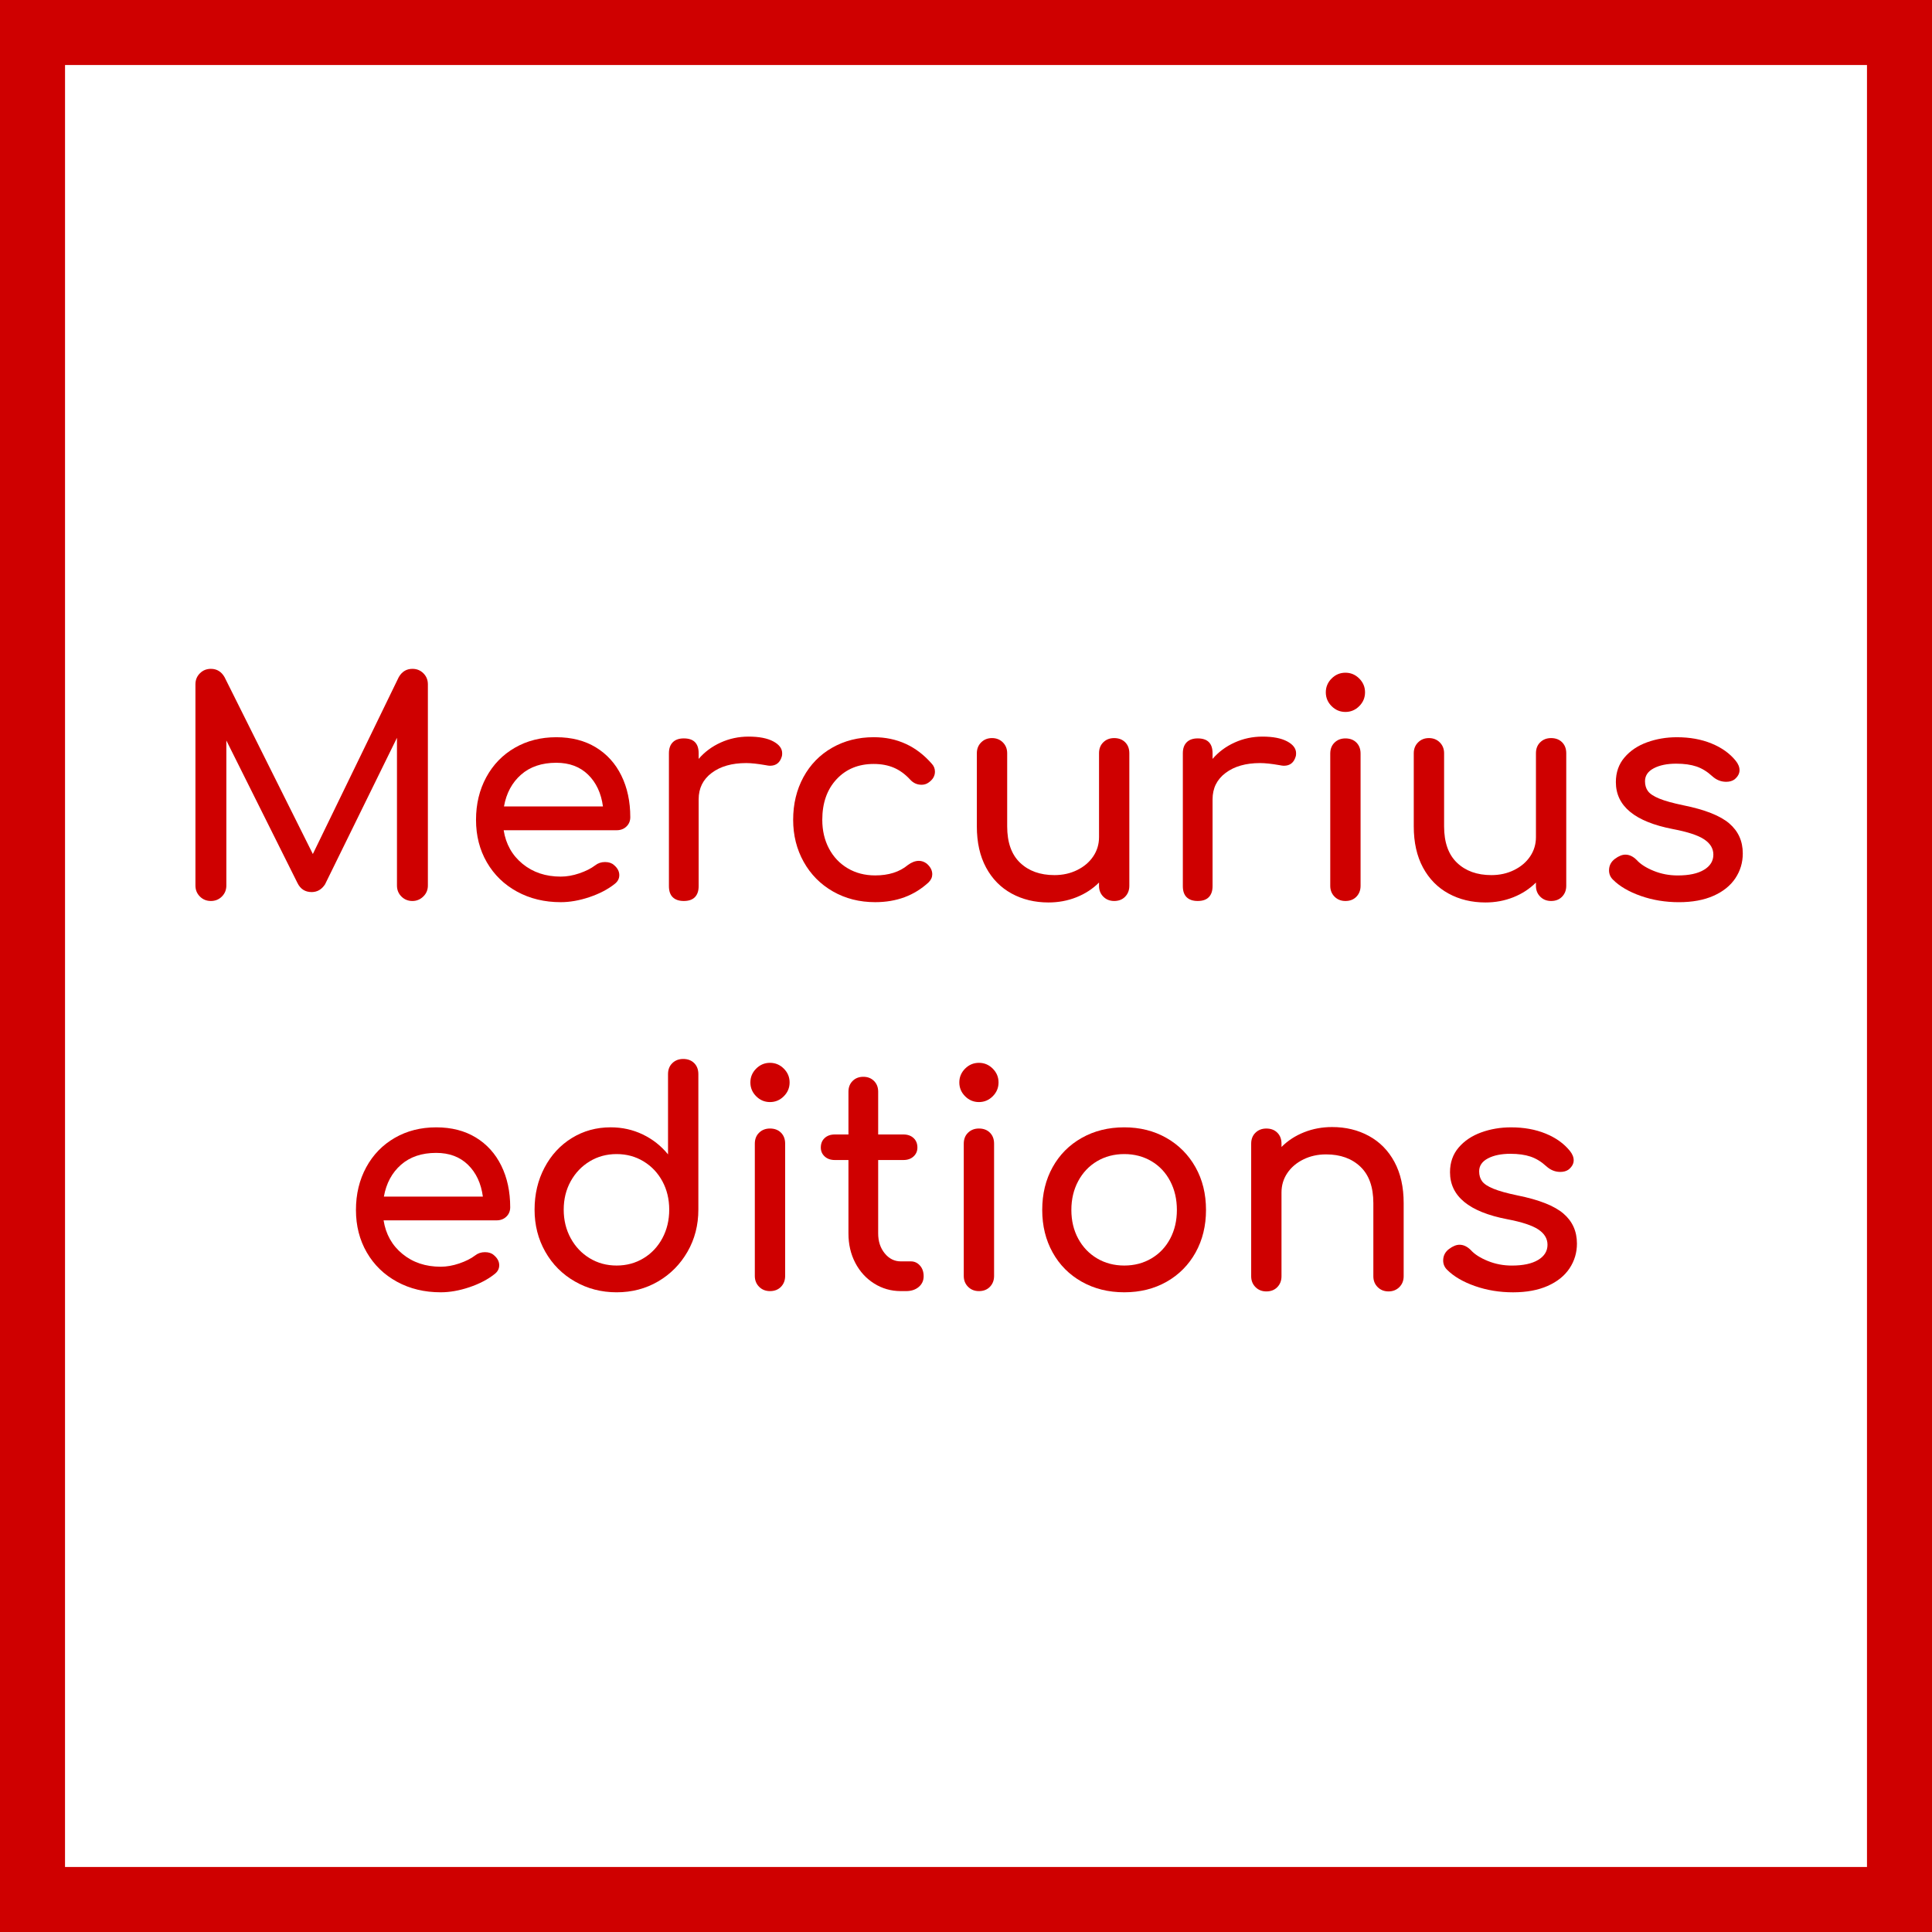 <?xml version="1.0" encoding="utf-8"?>
<svg version="1.1" id="mercurius_logo" xmlns="http://www.w3.org/2000/svg" xmlns:xlink="http://www.w3.org/1999/xlink" x="0px" y="0px"
	 width="196px" height="196px" viewBox="0 0 196 196" enable-background="new 0 0 196 196" xml:space="preserve">
<g id="Page-1">
	<g id="mercurius">
		<g enable-background="new    ">
			<path fill="#CF0000" d="M42.956,68.307c0.301,0.301,0.452,0.674,0.452,1.115v20.415c0,0.442-0.156,0.814-0.467,1.115
				c-0.312,0.302-0.679,0.453-1.101,0.453c-0.442,0-0.814-0.151-1.116-0.453c-0.301-0.301-0.452-0.673-0.452-1.115V74.85
				l-7.297,14.866c-0.342,0.522-0.794,0.784-1.357,0.784c-0.664,0-1.146-0.311-1.448-0.935l-7.207-14.444v14.715
				c0,0.442-0.15,0.814-0.452,1.115c-0.301,0.302-0.674,0.453-1.116,0.453c-0.442,0-0.814-0.151-1.115-0.453
				c-0.302-0.301-0.453-0.673-0.453-1.115V69.422c0-0.441,0.15-0.814,0.453-1.115c0.301-0.302,0.673-0.453,1.115-0.453
				c0.603,0,1.065,0.282,1.387,0.845l8.956,17.941l8.714-17.941c0.322-0.563,0.784-0.845,1.387-0.845
				C42.282,67.854,42.654,68.005,42.956,68.307z"/>
			<path fill="#CF0000" d="M63.55,83.851c-0.261,0.251-0.593,0.376-0.995,0.376H51.097c0.221,1.408,0.86,2.543,1.915,3.408
				c1.055,0.865,2.347,1.296,3.875,1.296c0.604,0,1.231-0.11,1.885-0.331c0.653-0.222,1.191-0.493,1.613-0.814
				c0.281-0.221,0.613-0.333,0.995-0.333c0.381,0,0.683,0.102,0.905,0.302c0.361,0.302,0.542,0.643,0.542,1.025
				c0,0.362-0.161,0.664-0.482,0.905c-0.684,0.542-1.533,0.985-2.548,1.327c-1.016,0.342-1.986,0.513-2.91,0.513
				c-1.648,0-3.126-0.357-4.433-1.07c-1.307-0.713-2.327-1.704-3.061-2.97c-0.734-1.267-1.101-2.704-1.101-4.312
				c0-1.607,0.347-3.049,1.041-4.327c0.694-1.276,1.659-2.271,2.895-2.985c1.236-0.713,2.638-1.07,4.206-1.07
				c1.548,0,2.884,0.342,4.01,1.025c1.126,0.684,1.991,1.639,2.593,2.865c0.603,1.227,0.905,2.633,0.905,4.221
				C63.942,83.283,63.812,83.6,63.55,83.851z M52.861,78.589c-0.915,0.804-1.493,1.879-1.733,3.226h10.041
				c-0.181-1.347-0.684-2.422-1.507-3.226c-0.825-0.804-1.899-1.207-3.227-1.207C54.966,77.383,53.775,77.785,52.861,78.589z"/>
			<path fill="#CF0000" d="M78.446,75.212c0.603,0.321,0.905,0.724,0.905,1.206c0,0.141-0.01,0.241-0.03,0.302
				c-0.181,0.644-0.583,0.965-1.206,0.965c-0.101,0-0.251-0.02-0.453-0.061c-0.804-0.141-1.458-0.211-1.959-0.211
				c-1.447,0-2.614,0.332-3.498,0.995c-0.885,0.663-1.327,1.558-1.327,2.683v8.806c0,0.482-0.126,0.854-0.377,1.115
				c-0.251,0.261-0.628,0.392-1.131,0.392c-0.482,0-0.854-0.125-1.116-0.377c-0.261-0.25-0.392-0.627-0.392-1.13V76.417
				c0-0.482,0.131-0.854,0.392-1.115s0.633-0.392,1.116-0.392c1.005,0,1.508,0.502,1.508,1.507v0.573
				c0.603-0.704,1.346-1.256,2.231-1.658c0.884-0.402,1.829-0.604,2.834-0.604C77.008,74.729,77.843,74.89,78.446,75.212z"/>
			<path fill="#CF0000" d="M94.548,77.503c0.201,0.222,0.301,0.482,0.301,0.784c0,0.442-0.221,0.814-0.664,1.115
				c-0.201,0.141-0.433,0.211-0.693,0.211c-0.463,0-0.855-0.181-1.176-0.543c-0.503-0.542-1.051-0.939-1.644-1.19
				c-0.593-0.251-1.272-0.377-2.036-0.377c-1.548,0-2.804,0.518-3.769,1.553c-0.965,1.036-1.447,2.407-1.447,4.115
				c0,1.086,0.226,2.056,0.678,2.91c0.452,0.855,1.086,1.523,1.9,2.006c0.814,0.482,1.744,0.723,2.789,0.723
				c1.367,0,2.473-0.352,3.317-1.055c0.382-0.282,0.754-0.422,1.116-0.422c0.281,0,0.543,0.091,0.784,0.271
				c0.381,0.322,0.573,0.684,0.573,1.086c0,0.302-0.121,0.573-0.362,0.814c-1.447,1.346-3.256,2.02-5.428,2.02
				c-1.588,0-3.015-0.362-4.282-1.086c-1.266-0.723-2.257-1.723-2.97-3c-0.714-1.276-1.07-2.699-1.07-4.267
				c0-1.607,0.347-3.049,1.04-4.327c0.694-1.276,1.664-2.271,2.91-2.985c1.247-0.713,2.654-1.07,4.222-1.07
				C91.01,74.79,92.98,75.694,94.548,77.503z"/>
			<path fill="#CF0000" d="M114.148,75.302c0.281,0.282,0.422,0.653,0.422,1.115v13.449c0,0.442-0.141,0.809-0.422,1.101
				c-0.282,0.292-0.653,0.437-1.115,0.437c-0.443,0-0.811-0.146-1.101-0.437c-0.292-0.292-0.438-0.658-0.438-1.101v-0.333
				c-0.644,0.645-1.407,1.141-2.292,1.493c-0.885,0.353-1.83,0.528-2.835,0.528c-1.387,0-2.634-0.302-3.738-0.904
				c-1.105-0.604-1.971-1.483-2.593-2.639c-0.624-1.156-0.936-2.548-0.936-4.177v-7.418c0-0.441,0.146-0.809,0.438-1.101
				c0.291-0.291,0.658-0.437,1.101-0.437c0.441,0,0.81,0.146,1.101,0.437c0.291,0.292,0.438,0.659,0.438,1.101v7.418
				c0,1.629,0.437,2.86,1.312,3.694c0.874,0.834,2.035,1.251,3.483,1.251c0.844,0,1.611-0.17,2.306-0.513
				c0.693-0.341,1.236-0.803,1.629-1.387c0.392-0.583,0.588-1.237,0.588-1.96v-8.504c0-0.462,0.146-0.833,0.438-1.115
				c0.29-0.282,0.657-0.422,1.101-0.422C113.495,74.88,113.866,75.021,114.148,75.302z"/>
			<path fill="#CF0000" d="M130.581,75.212c0.604,0.321,0.906,0.724,0.906,1.206c0,0.141-0.012,0.241-0.031,0.302
				c-0.181,0.644-0.583,0.965-1.206,0.965c-0.102,0-0.251-0.02-0.453-0.061c-0.804-0.141-1.457-0.211-1.959-0.211
				c-1.447,0-2.614,0.332-3.497,0.995c-0.886,0.663-1.327,1.558-1.327,2.683v8.806c0,0.482-0.126,0.854-0.378,1.115
				c-0.251,0.261-0.627,0.392-1.13,0.392c-0.482,0-0.854-0.125-1.116-0.377c-0.261-0.25-0.392-0.627-0.392-1.13V76.417
				c0-0.482,0.131-0.854,0.392-1.115c0.262-0.261,0.634-0.392,1.116-0.392c1.005,0,1.508,0.502,1.508,1.507v0.573
				c0.604-0.704,1.346-1.256,2.231-1.658c0.884-0.402,1.828-0.604,2.834-0.604C129.143,74.729,129.979,74.89,130.581,75.212z"/>
			<path fill="#CF0000" d="M137.893,68.834c0.392,0.392,0.589,0.859,0.589,1.402s-0.197,1.011-0.589,1.402
				c-0.393,0.392-0.858,0.588-1.401,0.588s-1.011-0.196-1.401-0.588c-0.393-0.392-0.589-0.859-0.589-1.402s0.196-1.01,0.589-1.402
				c0.391-0.392,0.858-0.588,1.401-0.588S137.5,68.442,137.893,68.834z M135.391,75.333c0.291-0.281,0.657-0.422,1.101-0.422
				c0.462,0,0.833,0.141,1.116,0.422c0.28,0.282,0.421,0.653,0.421,1.115v13.419c0,0.442-0.141,0.809-0.421,1.101
				c-0.283,0.292-0.654,0.437-1.116,0.437c-0.443,0-0.81-0.146-1.101-0.437c-0.292-0.292-0.438-0.658-0.438-1.101V76.448
				C134.954,75.986,135.099,75.614,135.391,75.333z"/>
			<path fill="#CF0000" d="M158.473,75.302c0.281,0.282,0.422,0.653,0.422,1.115v13.449c0,0.442-0.141,0.809-0.422,1.101
				c-0.282,0.292-0.653,0.437-1.115,0.437c-0.443,0-0.811-0.146-1.101-0.437c-0.292-0.292-0.438-0.658-0.438-1.101v-0.333
				c-0.644,0.645-1.407,1.141-2.292,1.493c-0.885,0.353-1.83,0.528-2.835,0.528c-1.387,0-2.634-0.302-3.738-0.904
				c-1.105-0.604-1.971-1.483-2.594-2.639s-0.935-2.548-0.935-4.177v-7.418c0-0.441,0.146-0.809,0.438-1.101
				c0.29-0.291,0.658-0.437,1.101-0.437c0.441,0,0.81,0.146,1.101,0.437c0.291,0.292,0.438,0.659,0.438,1.101v7.418
				c0,1.629,0.437,2.86,1.312,3.694c0.874,0.834,2.035,1.251,3.482,1.251c0.845,0,1.612-0.17,2.307-0.513
				c0.693-0.341,1.236-0.803,1.629-1.387c0.392-0.583,0.588-1.237,0.588-1.96v-8.504c0-0.462,0.146-0.833,0.438-1.115
				c0.29-0.282,0.657-0.422,1.101-0.422C157.82,74.88,158.191,75.021,158.473,75.302z"/>
			<path fill="#CF0000" d="M173.625,75.423c1.035,0.422,1.854,1.006,2.457,1.75c0.261,0.321,0.392,0.643,0.392,0.964
				c0,0.342-0.17,0.653-0.512,0.935c-0.222,0.161-0.502,0.241-0.845,0.241c-0.522,0-0.996-0.19-1.417-0.573
				c-0.503-0.462-1.036-0.789-1.598-0.98c-0.563-0.19-1.248-0.286-2.051-0.286c-0.925,0-1.685,0.156-2.277,0.467
				c-0.593,0.312-0.89,0.749-0.89,1.312c0,0.403,0.102,0.739,0.302,1.01c0.201,0.271,0.584,0.523,1.146,0.754
				c0.562,0.232,1.377,0.458,2.442,0.679c2.19,0.442,3.744,1.056,4.658,1.84c0.915,0.784,1.372,1.799,1.372,3.045
				c0,0.925-0.251,1.764-0.754,2.518c-0.502,0.754-1.241,1.347-2.216,1.78c-0.976,0.433-2.146,0.648-3.513,0.648
				c-1.368,0-2.654-0.211-3.859-0.633c-1.207-0.422-2.152-0.975-2.835-1.658c-0.261-0.261-0.392-0.573-0.392-0.935
				c0-0.482,0.2-0.874,0.603-1.176c0.382-0.282,0.733-0.422,1.056-0.422c0.401,0,0.784,0.181,1.146,0.543
				c0.382,0.422,0.954,0.79,1.718,1.101c0.764,0.312,1.579,0.467,2.443,0.467c1.146,0,2.035-0.19,2.669-0.573
				c0.633-0.381,0.949-0.894,0.949-1.538c0-0.623-0.312-1.14-0.935-1.552c-0.623-0.413-1.679-0.759-3.167-1.041
				c-3.859-0.744-5.789-2.332-5.789-4.764c0-0.984,0.292-1.819,0.876-2.503c0.582-0.683,1.345-1.195,2.291-1.538
				c0.944-0.341,1.949-0.513,3.015-0.513C171.418,74.79,172.589,75,173.625,75.423z"/>
		</g>
		<g enable-background="new">
			<path fill="#CF0000" d="M51.368,123.428c-0.261,0.251-0.593,0.376-0.995,0.376H38.915c0.221,1.408,0.859,2.544,1.915,3.407
				c1.055,0.865,2.346,1.297,3.875,1.297c0.603,0,1.231-0.11,1.885-0.331c0.653-0.222,1.191-0.492,1.613-0.814
				c0.281-0.221,0.613-0.332,0.996-0.332c0.381,0,0.683,0.102,0.904,0.302c0.362,0.302,0.543,0.644,0.543,1.025
				c0,0.361-0.162,0.663-0.482,0.904c-0.684,0.543-1.533,0.985-2.548,1.327c-1.016,0.342-1.985,0.513-2.91,0.513
				c-1.648,0-3.126-0.357-4.433-1.07c-1.307-0.714-2.327-1.704-3.061-2.971c-0.734-1.267-1.101-2.704-1.101-4.312
				c0-1.607,0.347-3.049,1.04-4.326c0.694-1.276,1.659-2.271,2.895-2.985s2.638-1.07,4.207-1.07c1.548,0,2.884,0.342,4.01,1.025
				s1.99,1.639,2.593,2.864c0.603,1.227,0.904,2.634,0.904,4.221C51.76,122.86,51.63,123.176,51.368,123.428z M40.679,118.167
				c-0.916,0.804-1.493,1.879-1.734,3.226h10.041c-0.181-1.347-0.684-2.422-1.508-3.226c-0.825-0.805-1.899-1.207-3.226-1.207
				C42.785,116.959,41.594,117.362,40.679,118.167z"/>
			<path fill="#CF0000" d="M70.426,107.853c0.281,0.282,0.422,0.653,0.422,1.115v13.751c0,1.568-0.367,2.99-1.101,4.267
				c-0.734,1.277-1.729,2.282-2.986,3.016c-1.256,0.734-2.659,1.101-4.206,1.101c-1.548,0-2.96-0.366-4.237-1.101
				c-1.277-0.733-2.277-1.738-3-3.016c-0.724-1.276-1.086-2.698-1.086-4.267s0.336-2.99,1.01-4.267
				c0.673-1.276,1.598-2.277,2.774-3.001c1.176-0.724,2.488-1.085,3.935-1.085c1.166,0,2.251,0.241,3.257,0.724
				s1.859,1.156,2.563,2.021v-8.143c0-0.462,0.146-0.833,0.438-1.115c0.291-0.281,0.658-0.422,1.101-0.422
				C69.772,107.431,70.144,107.572,70.426,107.853z M65.284,127.649c0.814-0.492,1.452-1.171,1.915-2.035
				c0.462-0.864,0.693-1.829,0.693-2.895s-0.231-2.025-0.693-2.88c-0.463-0.854-1.101-1.527-1.915-2.021
				c-0.814-0.492-1.724-0.738-2.729-0.738c-1.005,0-1.915,0.246-2.729,0.738c-0.814,0.493-1.458,1.166-1.93,2.021
				c-0.473,0.854-0.708,1.814-0.708,2.88s0.236,2.03,0.708,2.895c0.472,0.864,1.116,1.543,1.93,2.035
				c0.814,0.493,1.724,0.739,2.729,0.739C63.561,128.388,64.47,128.142,65.284,127.649z"/>
			<path fill="#CF0000" d="M79.517,108.411c0.392,0.393,0.588,0.859,0.588,1.402s-0.196,1.011-0.588,1.402
				c-0.392,0.393-0.859,0.589-1.402,0.589c-0.543,0-1.011-0.196-1.402-0.589c-0.392-0.392-0.588-0.859-0.588-1.402
				s0.196-1.01,0.588-1.402c0.392-0.392,0.859-0.588,1.402-0.588C78.657,107.823,79.125,108.019,79.517,108.411z M77.014,114.91
				c0.291-0.282,0.658-0.423,1.101-0.423c0.462,0,0.833,0.141,1.116,0.423c0.281,0.281,0.422,0.653,0.422,1.115v13.419
				c0,0.442-0.141,0.809-0.422,1.101c-0.282,0.291-0.654,0.437-1.116,0.437c-0.443,0-0.81-0.146-1.101-0.437
				c-0.292-0.292-0.438-0.658-0.438-1.101v-13.419C76.577,115.563,76.722,115.191,77.014,114.91z"/>
			<path fill="#CF0000" d="M93.327,128.388c0.251,0.281,0.377,0.643,0.377,1.086c0,0.441-0.166,0.804-0.498,1.085
				c-0.332,0.281-0.759,0.422-1.281,0.422h-0.543c-0.985,0-1.885-0.257-2.699-0.77c-0.814-0.512-1.453-1.21-1.915-2.095
				c-0.463-0.885-0.693-1.879-0.693-2.985v-7.448h-1.387c-0.422,0-0.764-0.121-1.025-0.361c-0.262-0.241-0.392-0.543-0.392-0.905
				c0-0.401,0.13-0.723,0.392-0.965c0.261-0.241,0.603-0.361,1.025-0.361h1.387v-4.342c0-0.443,0.141-0.805,0.422-1.086
				c0.281-0.282,0.644-0.423,1.085-0.423c0.442,0,0.804,0.141,1.086,0.423c0.281,0.281,0.422,0.643,0.422,1.086v4.342h2.563
				c0.422,0,0.764,0.12,1.025,0.361c0.261,0.242,0.392,0.563,0.392,0.965c0,0.362-0.131,0.664-0.392,0.905
				c-0.261,0.24-0.603,0.361-1.025,0.361H89.09v7.448c0,0.805,0.221,1.478,0.664,2.02c0.442,0.543,0.985,0.814,1.628,0.814h1.025
				C92.769,127.965,93.075,128.106,93.327,128.388z"/>
			<path fill="#CF0000" d="M100.714,108.411c0.392,0.393,0.587,0.859,0.587,1.402s-0.195,1.011-0.587,1.402
				c-0.393,0.393-0.859,0.589-1.402,0.589s-1.011-0.196-1.402-0.589c-0.392-0.392-0.588-0.859-0.588-1.402s0.196-1.01,0.588-1.402
				c0.392-0.392,0.859-0.588,1.402-0.588S100.322,108.019,100.714,108.411z M98.211,114.91c0.291-0.282,0.658-0.423,1.101-0.423
				c0.462,0,0.834,0.141,1.115,0.423c0.281,0.281,0.422,0.653,0.422,1.115v13.419c0,0.442-0.141,0.809-0.422,1.101
				c-0.281,0.291-0.653,0.437-1.115,0.437c-0.442,0-0.81-0.146-1.101-0.437c-0.292-0.292-0.438-0.658-0.438-1.101v-13.419
				C97.774,115.563,97.919,115.191,98.211,114.91z"/>
			<path fill="#CF0000" d="M118.324,115.437c1.255,0.714,2.241,1.703,2.955,2.971c0.713,1.266,1.069,2.713,1.069,4.341
				c0,1.608-0.352,3.046-1.054,4.312c-0.705,1.267-1.685,2.257-2.941,2.971c-1.256,0.713-2.688,1.07-4.297,1.07
				s-3.045-0.357-4.311-1.07c-1.268-0.714-2.253-1.704-2.956-2.971c-0.704-1.267-1.056-2.704-1.056-4.312
				c0-1.628,0.352-3.075,1.056-4.341c0.703-1.268,1.688-2.257,2.956-2.971c1.266-0.714,2.702-1.07,4.311-1.07
				C115.644,114.367,117.067,114.723,118.324,115.437z M111.297,117.803c-0.814,0.483-1.453,1.157-1.915,2.021
				c-0.462,0.863-0.693,1.839-0.693,2.924c0,1.086,0.231,2.056,0.693,2.91s1.101,1.522,1.915,2.006
				c0.814,0.482,1.734,0.724,2.759,0.724c1.025,0,1.944-0.241,2.76-0.724c0.813-0.483,1.447-1.151,1.899-2.006
				c0.453-0.854,0.679-1.824,0.679-2.91c0-1.085-0.226-2.061-0.679-2.924c-0.452-0.864-1.086-1.538-1.899-2.021
				c-0.815-0.481-1.734-0.723-2.76-0.723C113.032,117.081,112.112,117.322,111.297,117.803z"/>
			<path fill="#CF0000" d="M138.873,115.241c1.105,0.603,1.971,1.482,2.594,2.639s0.934,2.548,0.934,4.177v7.418
				c0,0.441-0.146,0.809-0.436,1.101c-0.293,0.291-0.659,0.437-1.101,0.437c-0.444,0-0.811-0.146-1.101-0.437
				c-0.293-0.292-0.438-0.659-0.438-1.101v-7.418c0-1.629-0.437-2.86-1.312-3.694s-2.035-1.251-3.482-1.251
				c-0.845,0-1.613,0.171-2.307,0.513c-0.693,0.341-1.236,0.804-1.629,1.387c-0.392,0.583-0.588,1.236-0.588,1.96v8.504
				c0,0.441-0.141,0.809-0.422,1.101c-0.282,0.291-0.653,0.437-1.115,0.437c-0.443,0-0.811-0.146-1.101-0.437
				c-0.292-0.292-0.438-0.659-0.438-1.101v-13.449c0-0.462,0.146-0.834,0.438-1.115c0.29-0.282,0.657-0.423,1.101-0.423
				c0.462,0,0.833,0.141,1.115,0.423c0.281,0.281,0.422,0.653,0.422,1.115v0.332c0.644-0.644,1.407-1.141,2.293-1.492
				c0.883-0.352,1.828-0.528,2.834-0.528C136.521,114.336,137.767,114.638,138.873,115.241z"/>
			<path fill="#CF0000" d="M156.799,115c1.035,0.423,1.854,1.006,2.457,1.749c0.262,0.321,0.393,0.644,0.393,0.965
				c0,0.343-0.171,0.653-0.514,0.935c-0.221,0.161-0.502,0.241-0.844,0.241c-0.523,0-0.995-0.19-1.417-0.573
				c-0.504-0.462-1.035-0.788-1.599-0.979c-0.563-0.19-1.246-0.286-2.05-0.286c-0.925,0-1.685,0.156-2.277,0.467
				c-0.593,0.312-0.889,0.749-0.889,1.312c0,0.403,0.1,0.739,0.301,1.011s0.583,0.523,1.146,0.753
				c0.563,0.232,1.377,0.459,2.442,0.68c2.192,0.441,3.744,1.056,4.659,1.84c0.915,0.783,1.372,1.799,1.372,3.045
				c0,0.925-0.252,1.764-0.754,2.518c-0.503,0.754-1.241,1.347-2.217,1.779s-2.146,0.648-3.512,0.648
				c-1.368,0-2.653-0.211-3.86-0.634c-1.206-0.422-2.151-0.975-2.835-1.658c-0.261-0.261-0.392-0.573-0.392-0.935
				c0-0.482,0.2-0.874,0.604-1.176c0.381-0.282,0.733-0.423,1.055-0.423c0.403,0,0.784,0.182,1.146,0.543
				c0.381,0.423,0.954,0.79,1.719,1.101c0.764,0.312,1.577,0.468,2.442,0.468c1.146,0,2.035-0.19,2.669-0.573
				c0.633-0.381,0.949-0.894,0.949-1.538c0-0.623-0.312-1.14-0.935-1.553c-0.623-0.412-1.679-0.759-3.166-1.04
				c-3.859-0.744-5.79-2.332-5.79-4.765c0-0.984,0.291-1.819,0.875-2.503c0.583-0.683,1.347-1.195,2.292-1.537
				s1.95-0.513,3.016-0.513C154.593,114.367,155.763,114.578,156.799,115z"/>
		</g>
		<path fill="#CF0000" d="M0,196V3.298V0h196v196H0L0,196z M6.596,189.402h182.808V6.596H6.598L6.596,189.402L6.596,189.402z"/>
	</g>
</g>
</svg>
